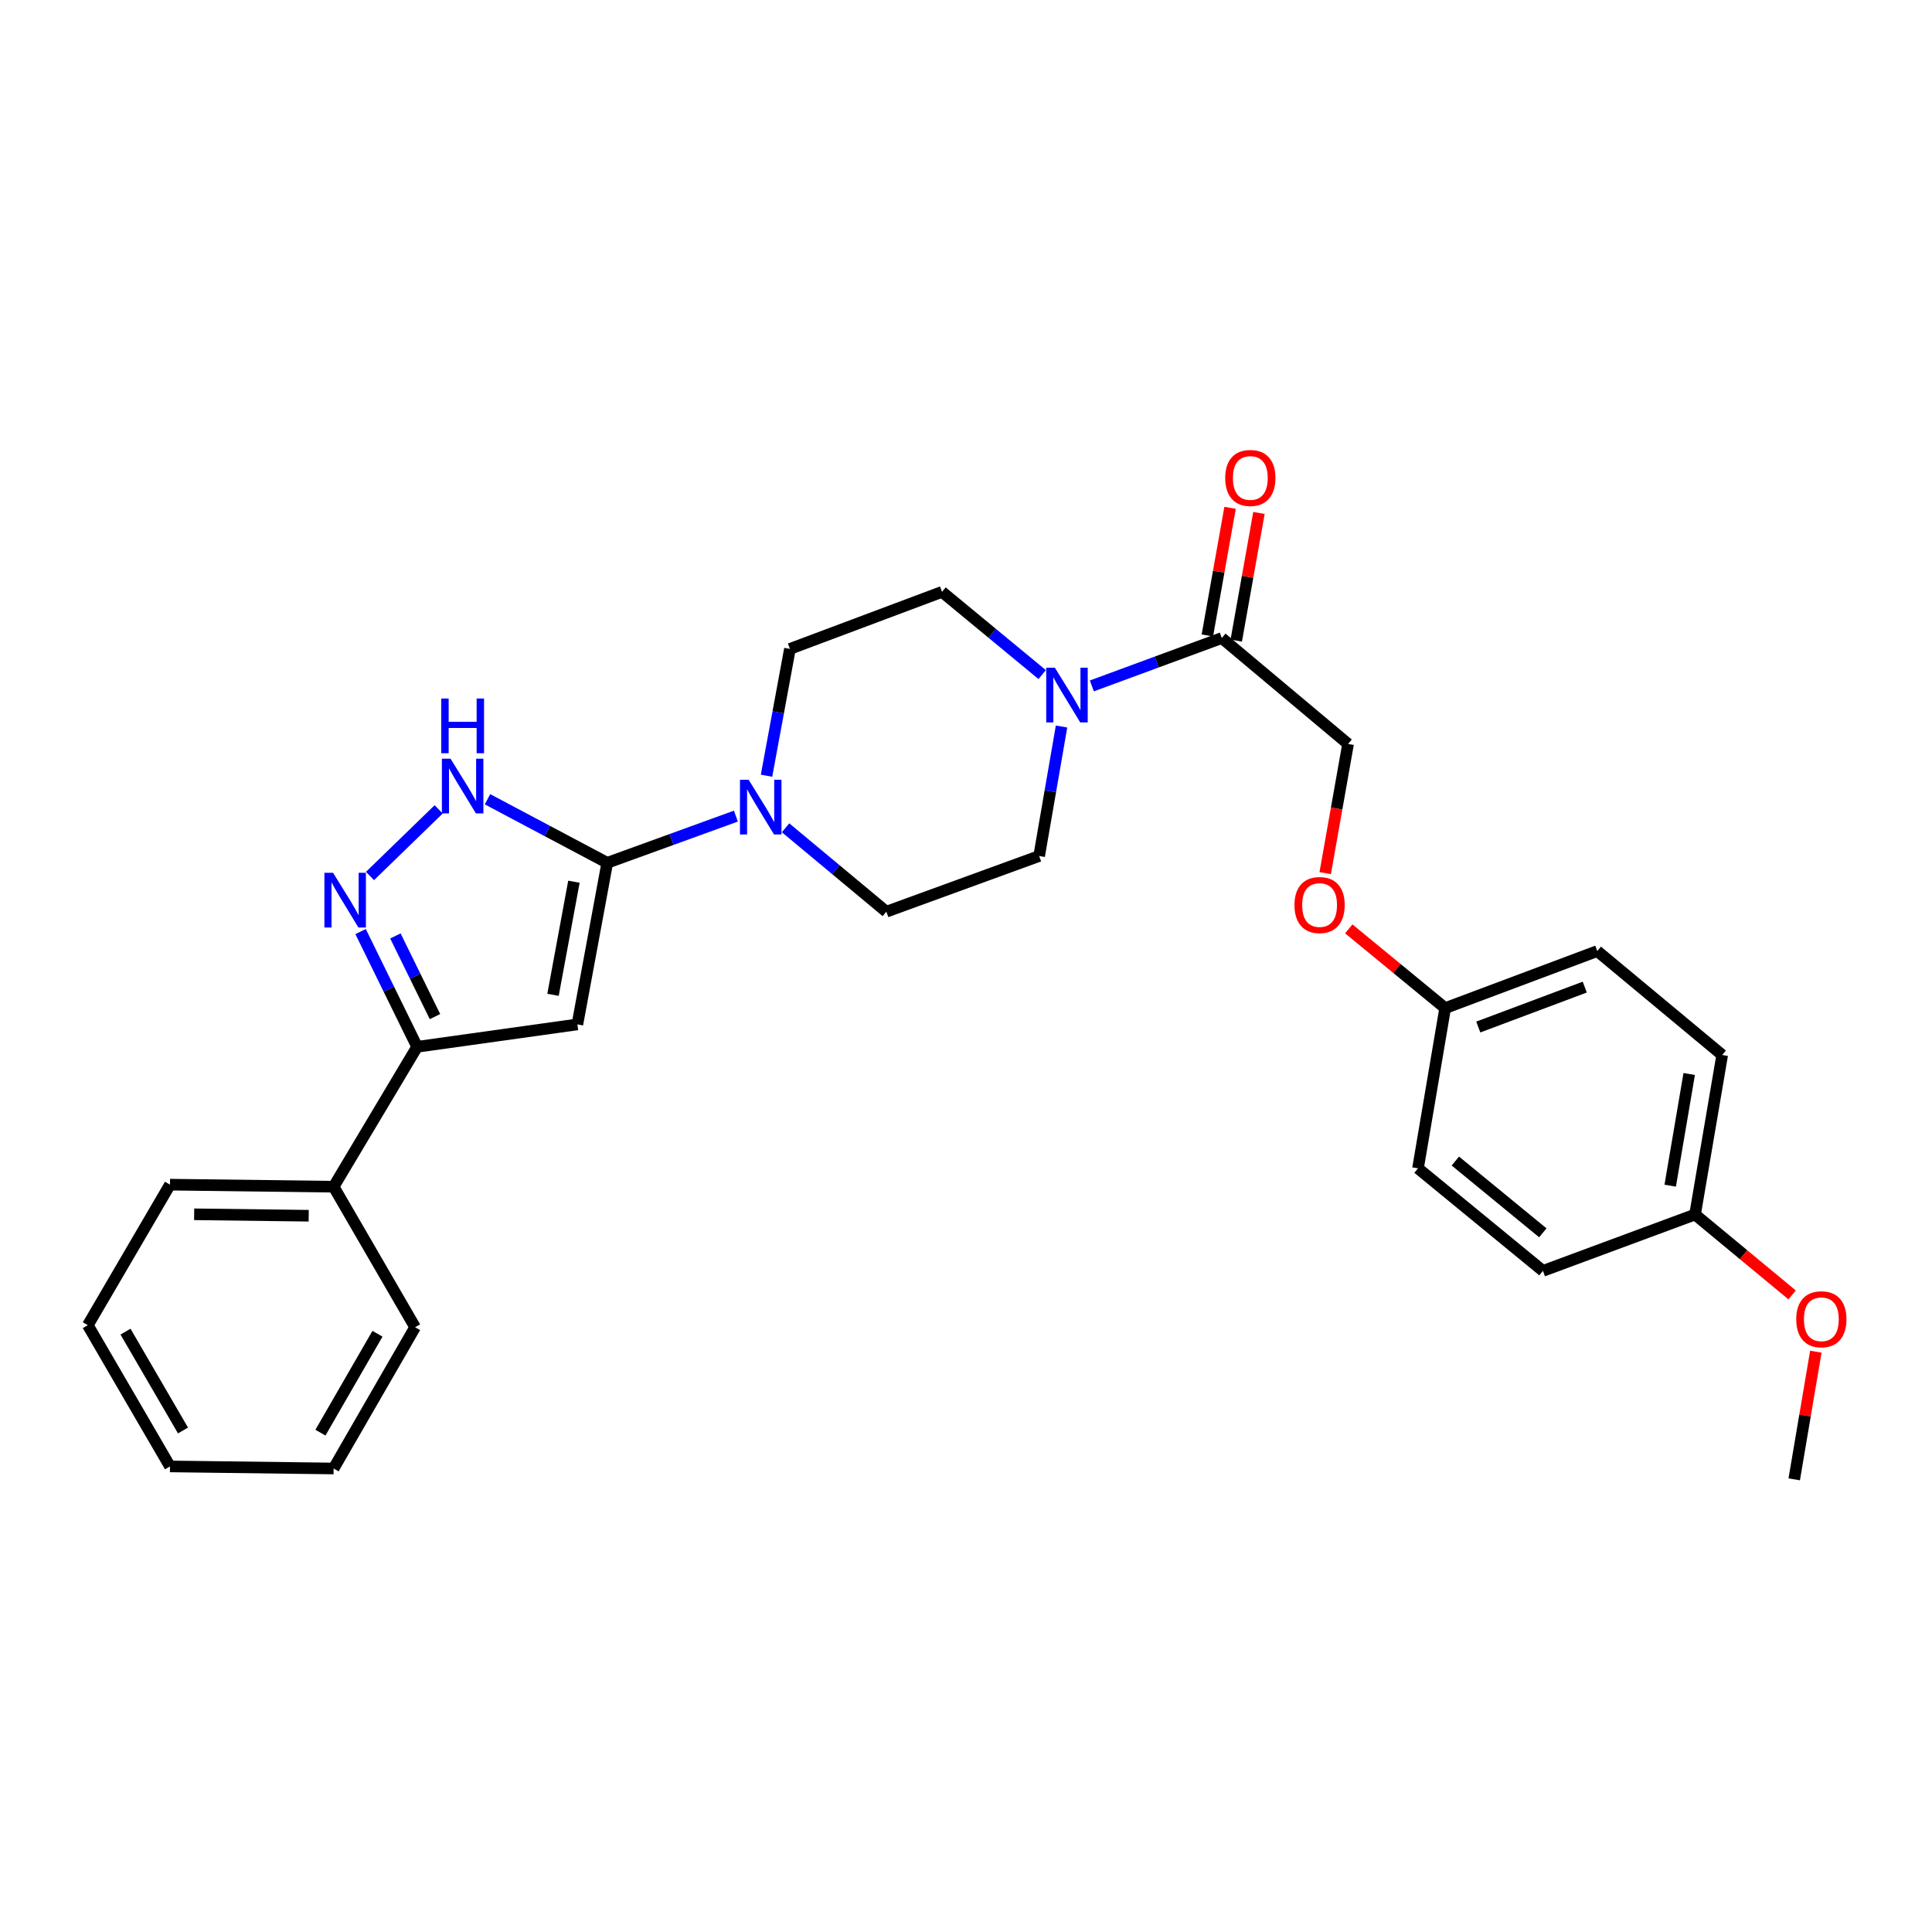 <?xml version='1.0' encoding='iso-8859-1'?>
<svg version='1.1' baseProfile='full'
              xmlns='http://www.w3.org/2000/svg'
                      xmlns:rdkit='http://www.rdkit.org/xml'
                      xmlns:xlink='http://www.w3.org/1999/xlink'
                  xml:space='preserve'
width='1000px' height='1000px' viewBox='0 0 1000 1000'>
<!-- END OF HEADER -->
<rect style='opacity:1.0;fill:#FFFFFF;stroke:none' width='1000' height='1000' x='0' y='0'> </rect>
<path class='bond-0' d='M 314.313,446.59 L 298.851,530.229' style='fill:none;fill-rule:evenodd;stroke:#000000;stroke-width:6px;stroke-linecap:butt;stroke-linejoin:miter;stroke-opacity:1' />
<path class='bond-0' d='M 297.063,456.376 L 286.239,514.923' style='fill:none;fill-rule:evenodd;stroke:#000000;stroke-width:6px;stroke-linecap:butt;stroke-linejoin:miter;stroke-opacity:1' />
<path class='bond-2' d='M 314.313,446.59 L 283.318,430.141' style='fill:none;fill-rule:evenodd;stroke:#000000;stroke-width:6px;stroke-linecap:butt;stroke-linejoin:miter;stroke-opacity:1' />
<path class='bond-2' d='M 283.318,430.141 L 252.323,413.691' style='fill:none;fill-rule:evenodd;stroke:#0000FF;stroke-width:6px;stroke-linecap:butt;stroke-linejoin:miter;stroke-opacity:1' />
<path class='bond-4' d='M 314.313,446.59 L 347.606,434.506' style='fill:none;fill-rule:evenodd;stroke:#000000;stroke-width:6px;stroke-linecap:butt;stroke-linejoin:miter;stroke-opacity:1' />
<path class='bond-4' d='M 347.606,434.506 L 380.898,422.422' style='fill:none;fill-rule:evenodd;stroke:#0000FF;stroke-width:6px;stroke-linecap:butt;stroke-linejoin:miter;stroke-opacity:1' />
<path class='bond-3' d='M 298.851,530.229 L 215.904,541.828' style='fill:none;fill-rule:evenodd;stroke:#000000;stroke-width:6px;stroke-linecap:butt;stroke-linejoin:miter;stroke-opacity:1' />
<path class='bond-1' d='M 191.511,453.423 L 227.053,418.916' style='fill:none;fill-rule:evenodd;stroke:#0000FF;stroke-width:6px;stroke-linecap:butt;stroke-linejoin:miter;stroke-opacity:1' />
<path class='bond-28' d='M 186.637,482.182 L 201.271,512.005' style='fill:none;fill-rule:evenodd;stroke:#0000FF;stroke-width:6px;stroke-linecap:butt;stroke-linejoin:miter;stroke-opacity:1' />
<path class='bond-28' d='M 201.271,512.005 L 215.904,541.828' style='fill:none;fill-rule:evenodd;stroke:#000000;stroke-width:6px;stroke-linecap:butt;stroke-linejoin:miter;stroke-opacity:1' />
<path class='bond-28' d='M 204.659,484.44 L 214.902,505.316' style='fill:none;fill-rule:evenodd;stroke:#0000FF;stroke-width:6px;stroke-linecap:butt;stroke-linejoin:miter;stroke-opacity:1' />
<path class='bond-28' d='M 214.902,505.316 L 225.145,526.192' style='fill:none;fill-rule:evenodd;stroke:#000000;stroke-width:6px;stroke-linecap:butt;stroke-linejoin:miter;stroke-opacity:1' />
<path class='bond-13' d='M 215.904,541.828 L 172.68,614.239' style='fill:none;fill-rule:evenodd;stroke:#000000;stroke-width:6px;stroke-linecap:butt;stroke-linejoin:miter;stroke-opacity:1' />
<path class='bond-7' d='M 396.749,401.516 L 402.808,368.694' style='fill:none;fill-rule:evenodd;stroke:#0000FF;stroke-width:6px;stroke-linecap:butt;stroke-linejoin:miter;stroke-opacity:1' />
<path class='bond-7' d='M 402.808,368.694 L 408.867,335.873' style='fill:none;fill-rule:evenodd;stroke:#000000;stroke-width:6px;stroke-linecap:butt;stroke-linejoin:miter;stroke-opacity:1' />
<path class='bond-8' d='M 406.606,428.461 L 432.689,450.179' style='fill:none;fill-rule:evenodd;stroke:#0000FF;stroke-width:6px;stroke-linecap:butt;stroke-linejoin:miter;stroke-opacity:1' />
<path class='bond-8' d='M 432.689,450.179 L 458.772,471.897' style='fill:none;fill-rule:evenodd;stroke:#000000;stroke-width:6px;stroke-linecap:butt;stroke-linejoin:miter;stroke-opacity:1' />
<path class='bond-5' d='M 549.45,376.044 L 543.657,409.554' style='fill:none;fill-rule:evenodd;stroke:#0000FF;stroke-width:6px;stroke-linecap:butt;stroke-linejoin:miter;stroke-opacity:1' />
<path class='bond-5' d='M 543.657,409.554 L 537.864,443.064' style='fill:none;fill-rule:evenodd;stroke:#000000;stroke-width:6px;stroke-linecap:butt;stroke-linejoin:miter;stroke-opacity:1' />
<path class='bond-6' d='M 565.139,355.028 L 598.77,342.637' style='fill:none;fill-rule:evenodd;stroke:#0000FF;stroke-width:6px;stroke-linecap:butt;stroke-linejoin:miter;stroke-opacity:1' />
<path class='bond-6' d='M 598.77,342.637 L 632.401,330.247' style='fill:none;fill-rule:evenodd;stroke:#000000;stroke-width:6px;stroke-linecap:butt;stroke-linejoin:miter;stroke-opacity:1' />
<path class='bond-29' d='M 539.426,349.168 L 513.507,327.758' style='fill:none;fill-rule:evenodd;stroke:#0000FF;stroke-width:6px;stroke-linecap:butt;stroke-linejoin:miter;stroke-opacity:1' />
<path class='bond-29' d='M 513.507,327.758 L 487.588,306.349' style='fill:none;fill-rule:evenodd;stroke:#000000;stroke-width:6px;stroke-linecap:butt;stroke-linejoin:miter;stroke-opacity:1' />
<path class='bond-11' d='M 632.401,330.247 L 697.76,385.07' style='fill:none;fill-rule:evenodd;stroke:#000000;stroke-width:6px;stroke-linecap:butt;stroke-linejoin:miter;stroke-opacity:1' />
<path class='bond-12' d='M 639.876,331.577 L 645.756,298.541' style='fill:none;fill-rule:evenodd;stroke:#000000;stroke-width:6px;stroke-linecap:butt;stroke-linejoin:miter;stroke-opacity:1' />
<path class='bond-12' d='M 645.756,298.541 L 651.636,265.505' style='fill:none;fill-rule:evenodd;stroke:#FF0000;stroke-width:6px;stroke-linecap:butt;stroke-linejoin:miter;stroke-opacity:1' />
<path class='bond-12' d='M 624.927,328.916 L 630.807,295.88' style='fill:none;fill-rule:evenodd;stroke:#000000;stroke-width:6px;stroke-linecap:butt;stroke-linejoin:miter;stroke-opacity:1' />
<path class='bond-12' d='M 630.807,295.88 L 636.687,262.844' style='fill:none;fill-rule:evenodd;stroke:#FF0000;stroke-width:6px;stroke-linecap:butt;stroke-linejoin:miter;stroke-opacity:1' />
<path class='bond-9' d='M 408.867,335.873 L 487.588,306.349' style='fill:none;fill-rule:evenodd;stroke:#000000;stroke-width:6px;stroke-linecap:butt;stroke-linejoin:miter;stroke-opacity:1' />
<path class='bond-10' d='M 458.772,471.897 L 537.864,443.064' style='fill:none;fill-rule:evenodd;stroke:#000000;stroke-width:6px;stroke-linecap:butt;stroke-linejoin:miter;stroke-opacity:1' />
<path class='bond-14' d='M 697.76,385.07 L 691.842,418.499' style='fill:none;fill-rule:evenodd;stroke:#000000;stroke-width:6px;stroke-linecap:butt;stroke-linejoin:miter;stroke-opacity:1' />
<path class='bond-14' d='M 691.842,418.499 L 685.924,451.928' style='fill:none;fill-rule:evenodd;stroke:#FF0000;stroke-width:6px;stroke-linecap:butt;stroke-linejoin:miter;stroke-opacity:1' />
<path class='bond-22' d='M 172.68,614.239 L 87.978,613.176' style='fill:none;fill-rule:evenodd;stroke:#000000;stroke-width:6px;stroke-linecap:butt;stroke-linejoin:miter;stroke-opacity:1' />
<path class='bond-22' d='M 159.784,629.262 L 100.493,628.518' style='fill:none;fill-rule:evenodd;stroke:#000000;stroke-width:6px;stroke-linecap:butt;stroke-linejoin:miter;stroke-opacity:1' />
<path class='bond-23' d='M 172.68,614.239 L 214.858,686.97' style='fill:none;fill-rule:evenodd;stroke:#000000;stroke-width:6px;stroke-linecap:butt;stroke-linejoin:miter;stroke-opacity:1' />
<path class='bond-15' d='M 698.119,480.78 L 723.065,501.291' style='fill:none;fill-rule:evenodd;stroke:#FF0000;stroke-width:6px;stroke-linecap:butt;stroke-linejoin:miter;stroke-opacity:1' />
<path class='bond-15' d='M 723.065,501.291 L 748.011,521.802' style='fill:none;fill-rule:evenodd;stroke:#000000;stroke-width:6px;stroke-linecap:butt;stroke-linejoin:miter;stroke-opacity:1' />
<path class='bond-17' d='M 748.011,521.802 L 733.957,604.732' style='fill:none;fill-rule:evenodd;stroke:#000000;stroke-width:6px;stroke-linecap:butt;stroke-linejoin:miter;stroke-opacity:1' />
<path class='bond-18' d='M 748.011,521.802 L 826.74,492.277' style='fill:none;fill-rule:evenodd;stroke:#000000;stroke-width:6px;stroke-linecap:butt;stroke-linejoin:miter;stroke-opacity:1' />
<path class='bond-18' d='M 765.152,531.59 L 820.262,510.923' style='fill:none;fill-rule:evenodd;stroke:#000000;stroke-width:6px;stroke-linecap:butt;stroke-linejoin:miter;stroke-opacity:1' />
<path class='bond-16' d='M 877.354,628.638 L 891.407,546.062' style='fill:none;fill-rule:evenodd;stroke:#000000;stroke-width:6px;stroke-linecap:butt;stroke-linejoin:miter;stroke-opacity:1' />
<path class='bond-16' d='M 864.493,613.704 L 874.33,555.901' style='fill:none;fill-rule:evenodd;stroke:#000000;stroke-width:6px;stroke-linecap:butt;stroke-linejoin:miter;stroke-opacity:1' />
<path class='bond-21' d='M 877.354,628.638 L 902.48,649.443' style='fill:none;fill-rule:evenodd;stroke:#000000;stroke-width:6px;stroke-linecap:butt;stroke-linejoin:miter;stroke-opacity:1' />
<path class='bond-21' d='M 902.48,649.443 L 927.607,670.248' style='fill:none;fill-rule:evenodd;stroke:#FF0000;stroke-width:6px;stroke-linecap:butt;stroke-linejoin:miter;stroke-opacity:1' />
<path class='bond-31' d='M 877.354,628.638 L 798.633,657.808' style='fill:none;fill-rule:evenodd;stroke:#000000;stroke-width:6px;stroke-linecap:butt;stroke-linejoin:miter;stroke-opacity:1' />
<path class='bond-19' d='M 733.957,604.732 L 798.633,657.808' style='fill:none;fill-rule:evenodd;stroke:#000000;stroke-width:6px;stroke-linecap:butt;stroke-linejoin:miter;stroke-opacity:1' />
<path class='bond-19' d='M 753.291,600.956 L 798.564,638.109' style='fill:none;fill-rule:evenodd;stroke:#000000;stroke-width:6px;stroke-linecap:butt;stroke-linejoin:miter;stroke-opacity:1' />
<path class='bond-20' d='M 826.74,492.277 L 891.407,546.062' style='fill:none;fill-rule:evenodd;stroke:#000000;stroke-width:6px;stroke-linecap:butt;stroke-linejoin:miter;stroke-opacity:1' />
<path class='bond-24' d='M 939.874,699.632 L 934.279,732.67' style='fill:none;fill-rule:evenodd;stroke:#FF0000;stroke-width:6px;stroke-linecap:butt;stroke-linejoin:miter;stroke-opacity:1' />
<path class='bond-24' d='M 934.279,732.67 L 928.684,765.708' style='fill:none;fill-rule:evenodd;stroke:#000000;stroke-width:6px;stroke-linecap:butt;stroke-linejoin:miter;stroke-opacity:1' />
<path class='bond-25' d='M 87.978,613.176 L 45.455,685.924' style='fill:none;fill-rule:evenodd;stroke:#000000;stroke-width:6px;stroke-linecap:butt;stroke-linejoin:miter;stroke-opacity:1' />
<path class='bond-26' d='M 214.858,686.97 L 172.68,760.09' style='fill:none;fill-rule:evenodd;stroke:#000000;stroke-width:6px;stroke-linecap:butt;stroke-linejoin:miter;stroke-opacity:1' />
<path class='bond-26' d='M 195.378,690.351 L 165.854,741.535' style='fill:none;fill-rule:evenodd;stroke:#000000;stroke-width:6px;stroke-linecap:butt;stroke-linejoin:miter;stroke-opacity:1' />
<path class='bond-30' d='M 45.455,685.924 L 87.978,759.018' style='fill:none;fill-rule:evenodd;stroke:#000000;stroke-width:6px;stroke-linecap:butt;stroke-linejoin:miter;stroke-opacity:1' />
<path class='bond-30' d='M 64.958,689.253 L 94.724,740.419' style='fill:none;fill-rule:evenodd;stroke:#000000;stroke-width:6px;stroke-linecap:butt;stroke-linejoin:miter;stroke-opacity:1' />
<path class='bond-27' d='M 172.68,760.09 L 87.978,759.018' style='fill:none;fill-rule:evenodd;stroke:#000000;stroke-width:6px;stroke-linecap:butt;stroke-linejoin:miter;stroke-opacity:1' />
<path  class='atom-2' d='M 172.392 451.748
L 181.672 466.748
Q 182.592 468.228, 184.072 470.908
Q 185.552 473.588, 185.632 473.748
L 185.632 451.748
L 189.392 451.748
L 189.392 480.068
L 185.512 480.068
L 175.552 463.668
Q 174.392 461.748, 173.152 459.548
Q 171.952 457.348, 171.592 456.668
L 171.592 480.068
L 167.912 480.068
L 167.912 451.748
L 172.392 451.748
' fill='#0000FF'/>
<path  class='atom-3' d='M 233.204 392.707
L 242.484 407.707
Q 243.404 409.187, 244.884 411.867
Q 246.364 414.547, 246.444 414.707
L 246.444 392.707
L 250.204 392.707
L 250.204 421.027
L 246.324 421.027
L 236.364 404.627
Q 235.204 402.707, 233.964 400.507
Q 232.764 398.307, 232.404 397.627
L 232.404 421.027
L 228.724 421.027
L 228.724 392.707
L 233.204 392.707
' fill='#0000FF'/>
<path  class='atom-3' d='M 228.384 361.555
L 232.224 361.555
L 232.224 373.595
L 246.704 373.595
L 246.704 361.555
L 250.544 361.555
L 250.544 389.875
L 246.704 389.875
L 246.704 376.795
L 232.224 376.795
L 232.224 389.875
L 228.384 389.875
L 228.384 361.555
' fill='#0000FF'/>
<path  class='atom-5' d='M 387.491 403.597
L 396.771 418.597
Q 397.691 420.077, 399.171 422.757
Q 400.651 425.437, 400.731 425.597
L 400.731 403.597
L 404.491 403.597
L 404.491 431.917
L 400.611 431.917
L 390.651 415.517
Q 389.491 413.597, 388.251 411.397
Q 387.051 409.197, 386.691 408.517
L 386.691 431.917
L 383.011 431.917
L 383.011 403.597
L 387.491 403.597
' fill='#0000FF'/>
<path  class='atom-6' d='M 546.004 345.611
L 555.284 360.611
Q 556.204 362.091, 557.684 364.771
Q 559.164 367.451, 559.244 367.611
L 559.244 345.611
L 563.004 345.611
L 563.004 373.931
L 559.124 373.931
L 549.164 357.531
Q 548.004 355.611, 546.764 353.411
Q 545.564 351.211, 545.204 350.531
L 545.204 373.931
L 541.524 373.931
L 541.524 345.611
L 546.004 345.611
' fill='#0000FF'/>
<path  class='atom-13' d='M 634.164 247.388
Q 634.164 240.588, 637.524 236.788
Q 640.884 232.988, 647.164 232.988
Q 653.444 232.988, 656.804 236.788
Q 660.164 240.588, 660.164 247.388
Q 660.164 254.268, 656.764 258.188
Q 653.364 262.068, 647.164 262.068
Q 640.924 262.068, 637.524 258.188
Q 634.164 254.308, 634.164 247.388
M 647.164 258.868
Q 651.484 258.868, 653.804 255.988
Q 656.164 253.068, 656.164 247.388
Q 656.164 241.828, 653.804 239.028
Q 651.484 236.188, 647.164 236.188
Q 642.844 236.188, 640.484 238.988
Q 638.164 241.788, 638.164 247.388
Q 638.164 253.108, 640.484 255.988
Q 642.844 258.868, 647.164 258.868
' fill='#FF0000'/>
<path  class='atom-15' d='M 670.015 468.442
Q 670.015 461.642, 673.375 457.842
Q 676.735 454.042, 683.015 454.042
Q 689.295 454.042, 692.655 457.842
Q 696.015 461.642, 696.015 468.442
Q 696.015 475.322, 692.615 479.242
Q 689.215 483.122, 683.015 483.122
Q 676.775 483.122, 673.375 479.242
Q 670.015 475.362, 670.015 468.442
M 683.015 479.922
Q 687.335 479.922, 689.655 477.042
Q 692.015 474.122, 692.015 468.442
Q 692.015 462.882, 689.655 460.082
Q 687.335 457.242, 683.015 457.242
Q 678.695 457.242, 676.335 460.042
Q 674.015 462.842, 674.015 468.442
Q 674.015 474.162, 676.335 477.042
Q 678.695 479.922, 683.015 479.922
' fill='#FF0000'/>
<path  class='atom-22' d='M 929.729 682.849
Q 929.729 676.049, 933.089 672.249
Q 936.449 668.449, 942.729 668.449
Q 949.009 668.449, 952.369 672.249
Q 955.729 676.049, 955.729 682.849
Q 955.729 689.729, 952.329 693.649
Q 948.929 697.529, 942.729 697.529
Q 936.489 697.529, 933.089 693.649
Q 929.729 689.769, 929.729 682.849
M 942.729 694.329
Q 947.049 694.329, 949.369 691.449
Q 951.729 688.529, 951.729 682.849
Q 951.729 677.289, 949.369 674.489
Q 947.049 671.649, 942.729 671.649
Q 938.409 671.649, 936.049 674.449
Q 933.729 677.249, 933.729 682.849
Q 933.729 688.569, 936.049 691.449
Q 938.409 694.329, 942.729 694.329
' fill='#FF0000'/>
</svg>
